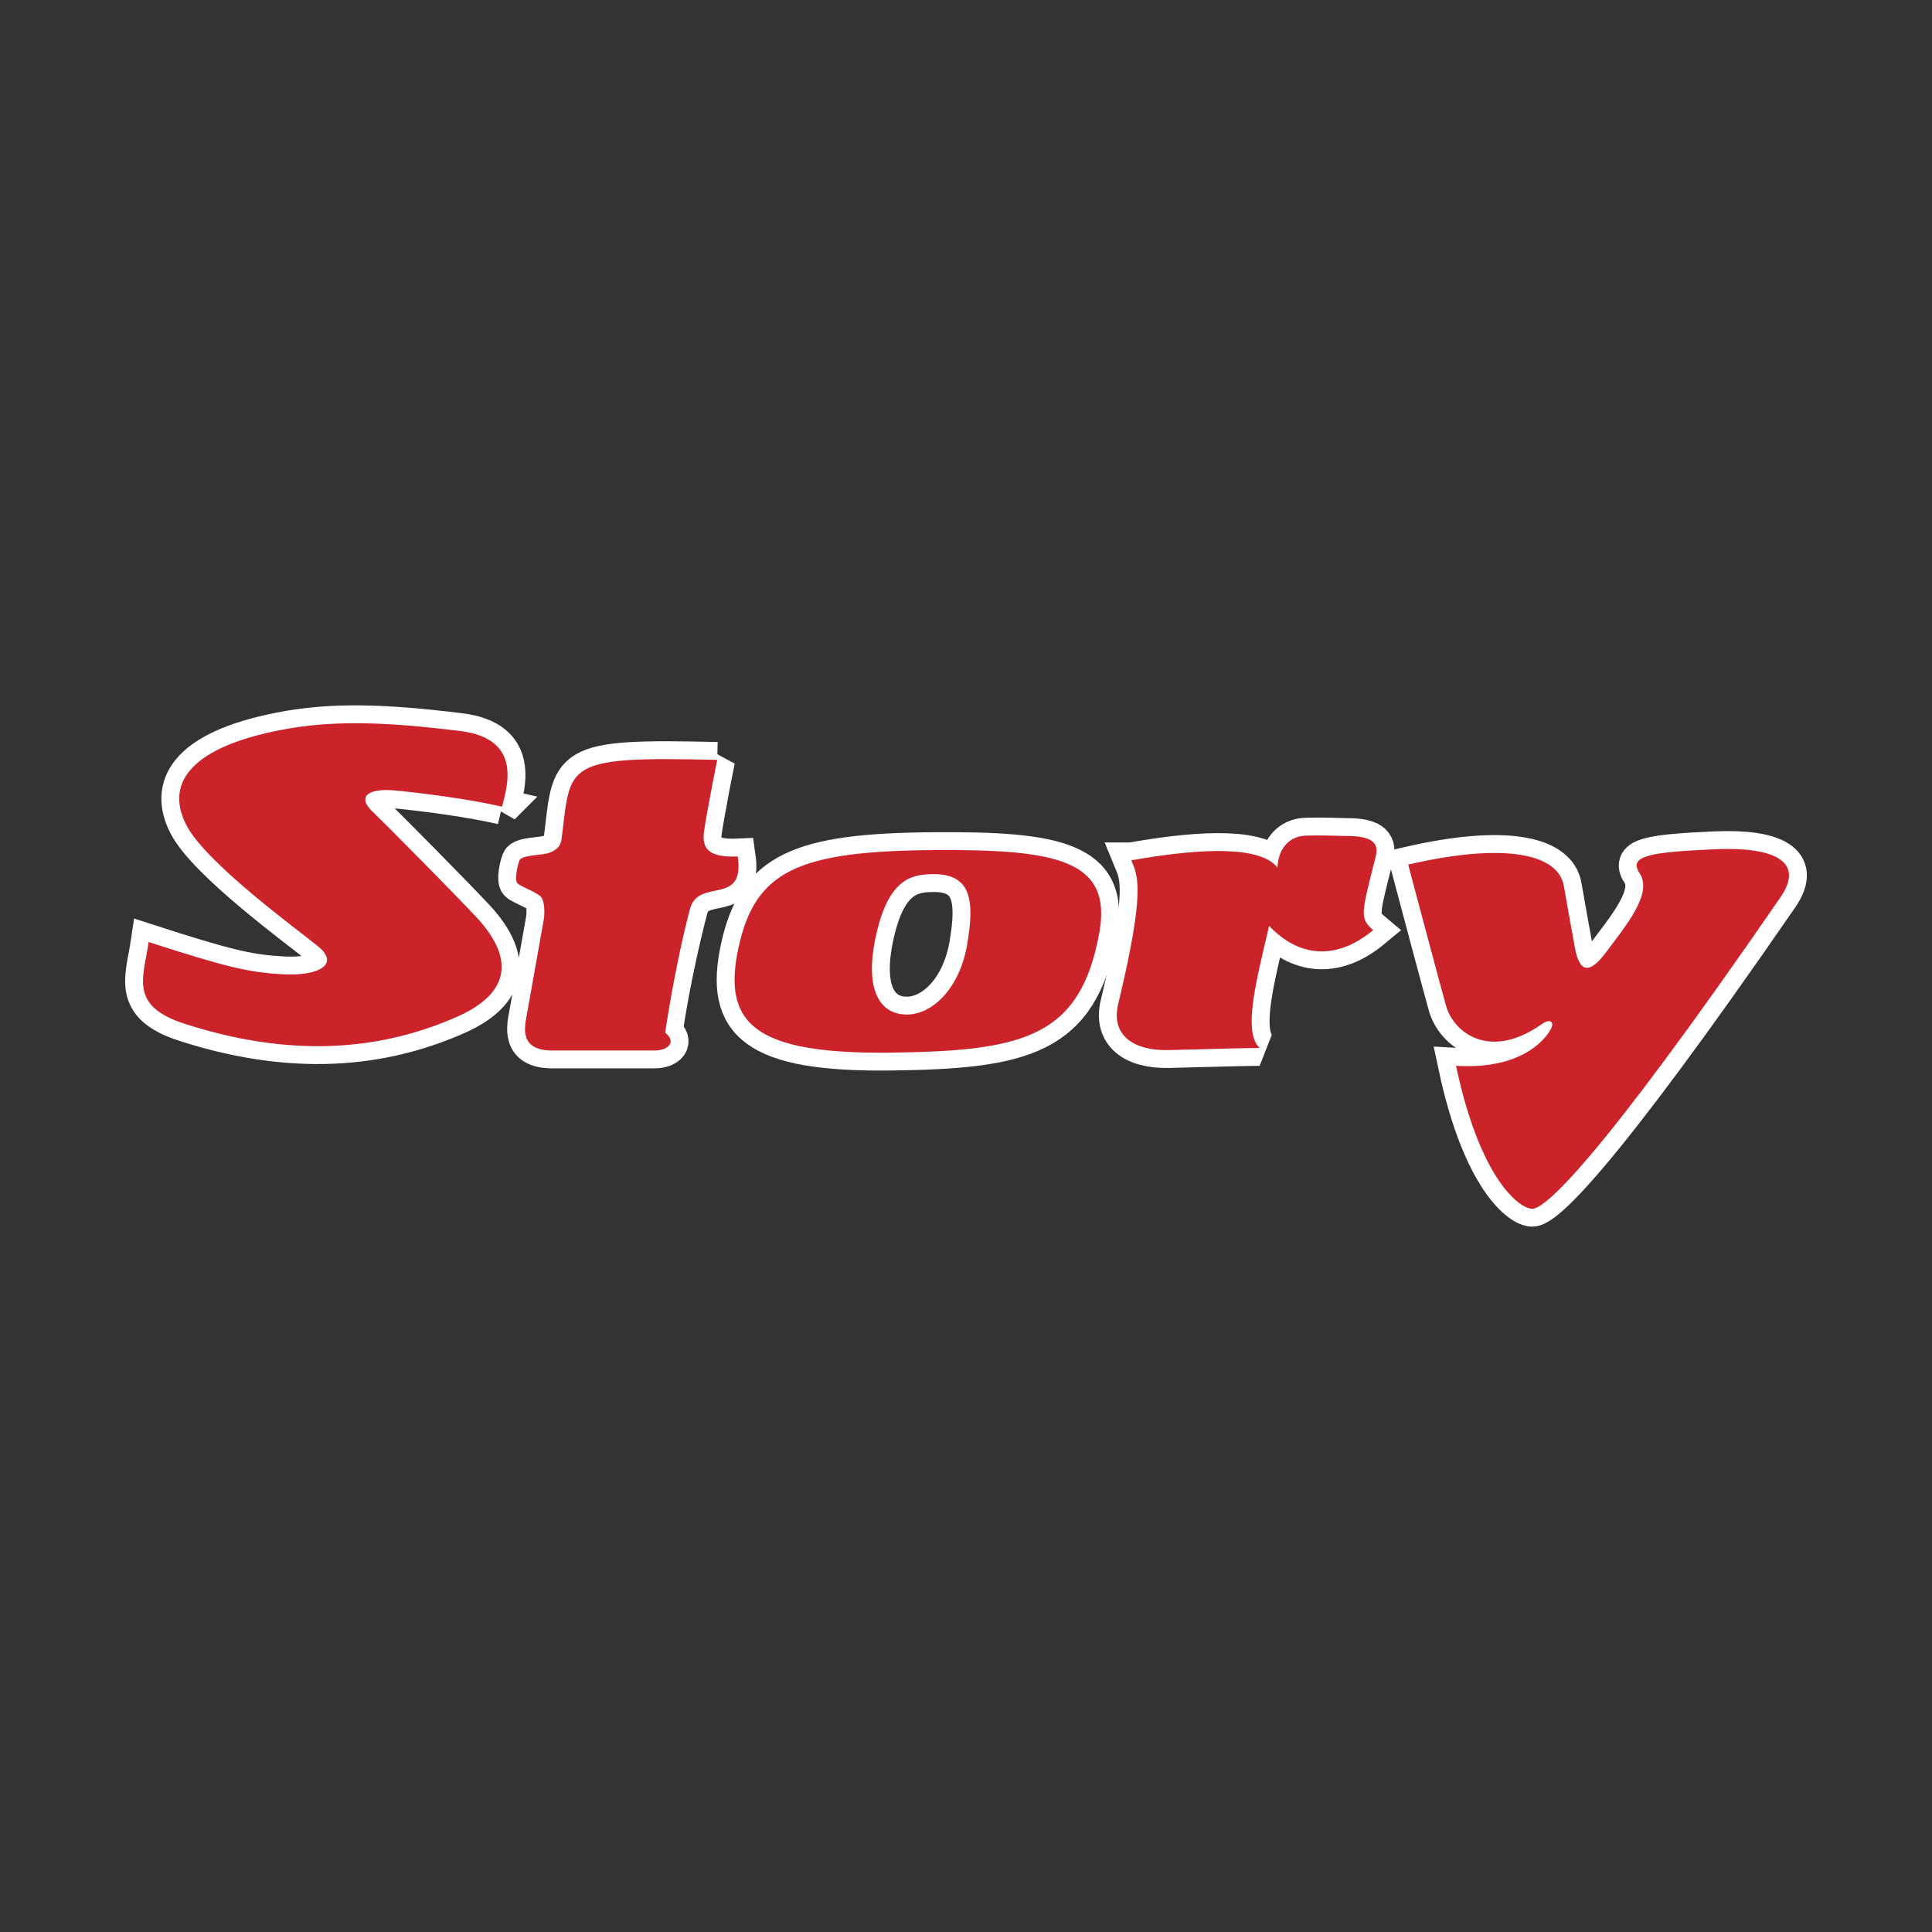 <svg xmlns="http://www.w3.org/2000/svg" width="2500" height="2500" viewBox="0 0 192.756 192.756"><rect x="0" y="0" width="192.756" height="192.756" fill="#333333" stroke="none"/><path fill-rule="evenodd" clip-rule="evenodd" fill="#fff" fill-opacity="0" d="M0 0h192.756v192.756H0V0z"/><path d="M96.497 94.218c-.736 4.33-3.411 7.004-6.034 7.004-2.623 0-4.302-2.377-3.043-7.98 1.259-5.603 3.568-5.985 5.562-6.028 3.986-.086 4.248 2.675 3.515 7.004m-3.289-9.404c-13.534.095-17.837 2.038-19.516 9.679-1.679 7.642 1.575 10.698 15.213 10.528 13.219-.166 18.885-1.529 20.775-11.971 1.324-7.32-4.407-8.321-16.472-8.236" fill="none" stroke="#fff" stroke-width="3.566" stroke-miterlimit="2.613"/><path d="M96.497 94.218c-.736 4.33-3.411 7.004-6.034 7.004-2.623 0-4.302-2.377-3.043-7.98 1.259-5.603 3.568-5.985 5.562-6.028 3.986-.086 4.248 2.675 3.515 7.004zm-3.289-9.404c-13.534.095-17.837 2.038-19.516 9.679-1.679 7.642 1.575 10.698 15.213 10.528 13.219-.166 18.885-1.529 20.775-11.971 1.324-7.32-4.407-8.321-16.472-8.236z" fill-rule="evenodd" clip-rule="evenodd" fill="#cc2229"/><path d="M50.086 80.485c.525-2.038 2.059-6.794-4.197-7.556-7.659-.934-12.797-1.092-17.942-.085-9.547 1.868-11.331 5.689-9.337 9.509 1.956 3.749 10.912 10.272 13.115 12.056 2.204 1.783.104 2.971-3.358 2.801s-5.666-.68-13.534-3.225c-.524 3.565-1.972 6.357 3.567 8.151 12.065 3.904 20.91 2.074 27.174-.681 4.827-2.122 6.19-5.434 1.89-10.019-2.221-2.365-8.604-8.829-10.282-10.442-1.679-1.613-.315-2.377 2.307-2.122 2.622.255 7.344.848 10.597 1.613zM71.558 75.815c-15.528-.382-14.583.426-15.528 7.896-.118.932-.839 1.272-1.469 1.443-.63.169-2.518.169-2.728.679-.209.508-.524 1.953-.209 2.292.314.339 2.098.934 2.413 1.443.315.51.315 1.613.208 2.207-.104.595-1.466 8.235-1.677 9.424-.21 1.189-.839 3.609 2.519 3.609h10.229c1.311 0 2.232-.826 1.049-1.783-.104-.086.892-6.283 2.465-12.311.843-3.226 5.51-.212 4.774-5.265-2.885.128-3.619-.764-3.356-2.547.262-1.78 1.101-6.11 1.31-7.087zM112.873 85.834c.629 1.528 1.455 2.838-1.312 14.348-.732 3.056 1.469 4.67 5.037 4.585 3.566-.085 7.711-.212 9.076-.212-1.783-1.656-.158-7.345.943-12.184 2.887 3.056 6.611 3.565 10.387.425-1.416-1.19-1.154-1.741.264-7.387.361-1.444-.631-1.953-2.623-1.995-1.994-.042-2.623-.084-4.354-.042-1.732.042-2.783 1.401-2.834 3.184-1.627-2.038-6.924-2.08-14.584-.722zM140.494 86.258s3.043 11.461 3.779 14.093c.732 2.632 4.336 5.516 9.547 1.826.84-.595 1.26-.213.943.424-.314.636-2.465 4.159-9.494 3.735 2.414 11.377 6.348 14.264 7.605 14.264 1.207 0 6.191-4.118 24.762-31.073 2.504-3.634-.734-5.052-6.504-4.798-6.395.283-8.725.631-7.555 2.378 1.35 2.017-1.316 5.185-3.305 7.853-1.42 1.904-2.623 2.504-3.148-.425-.305-1.699-.713-3.911-1.102-6.156-.522-3.012-5.403-4.455-15.528-2.121z" fill-rule="evenodd" clip-rule="evenodd" fill="#fff" stroke="#fff" stroke-width="3.566" stroke-miterlimit="2.613"/><path d="M50.086 80.485c.525-2.038 2.059-6.794-4.197-7.556-7.659-.934-12.797-1.092-17.942-.085-9.547 1.868-11.331 5.689-9.337 9.509 1.956 3.749 10.912 10.272 13.115 12.056 2.204 1.783.104 2.971-3.358 2.801s-5.666-.68-13.534-3.225c-.524 3.565-1.972 6.357 3.567 8.151 12.065 3.904 20.91 2.074 27.174-.681 4.827-2.122 6.19-5.434 1.89-10.019-2.221-2.365-8.604-8.829-10.282-10.442-1.679-1.613-.315-2.377 2.307-2.122 2.622.255 7.344.848 10.597 1.613zM71.558 75.815c-15.528-.382-14.583.426-15.528 7.896-.118.932-.839 1.272-1.469 1.443-.63.169-2.518.169-2.728.679-.209.508-.524 1.953-.209 2.292.314.34 2.098.934 2.413 1.443.315.51.315 1.613.208 2.207-.104.595-1.466 8.235-1.677 9.424-.21 1.189-.839 3.609 2.519 3.609h10.229c1.311 0 2.232-.826 1.049-1.783 0 0 .892-6.283 2.465-12.311.843-3.226 5.51-.212 4.774-5.265-2.885.128-3.619-.764-3.356-2.547.262-1.78 1.101-6.11 1.31-7.087zM112.873 85.834c.629 1.528 1.455 2.838-1.312 14.348-.732 3.056 1.469 4.67 5.037 4.585 3.566-.085 7.711-.212 9.076-.212-1.783-1.656-.158-7.345.943-12.184 2.887 3.056 6.611 3.565 10.387.425-1.416-1.19-1.154-1.741.264-7.387.361-1.444-.631-1.953-2.623-1.995-1.994-.042-2.623-.084-4.354-.042-1.732.042-2.783 1.401-2.834 3.184-1.627-2.038-6.924-2.08-14.584-.722zM140.494 86.258s3.043 11.461 3.779 14.093c.732 2.632 4.336 5.516 9.547 1.826.84-.595 1.26-.213.943.424-.314.636-2.465 4.159-9.494 3.735 2.414 11.377 6.348 14.264 7.605 14.264 1.207 0 6.191-4.118 24.762-31.073 2.504-3.634-.734-5.052-6.504-4.798-6.395.283-8.725.631-7.555 2.378 1.35 2.017-1.316 5.185-3.305 7.853-1.42 1.904-2.623 2.504-3.148-.425-.305-1.699-.713-3.911-1.102-6.156-.522-3.012-5.403-4.455-15.528-2.121z" fill-rule="evenodd" clip-rule="evenodd" fill="#cc2229"/></svg>
